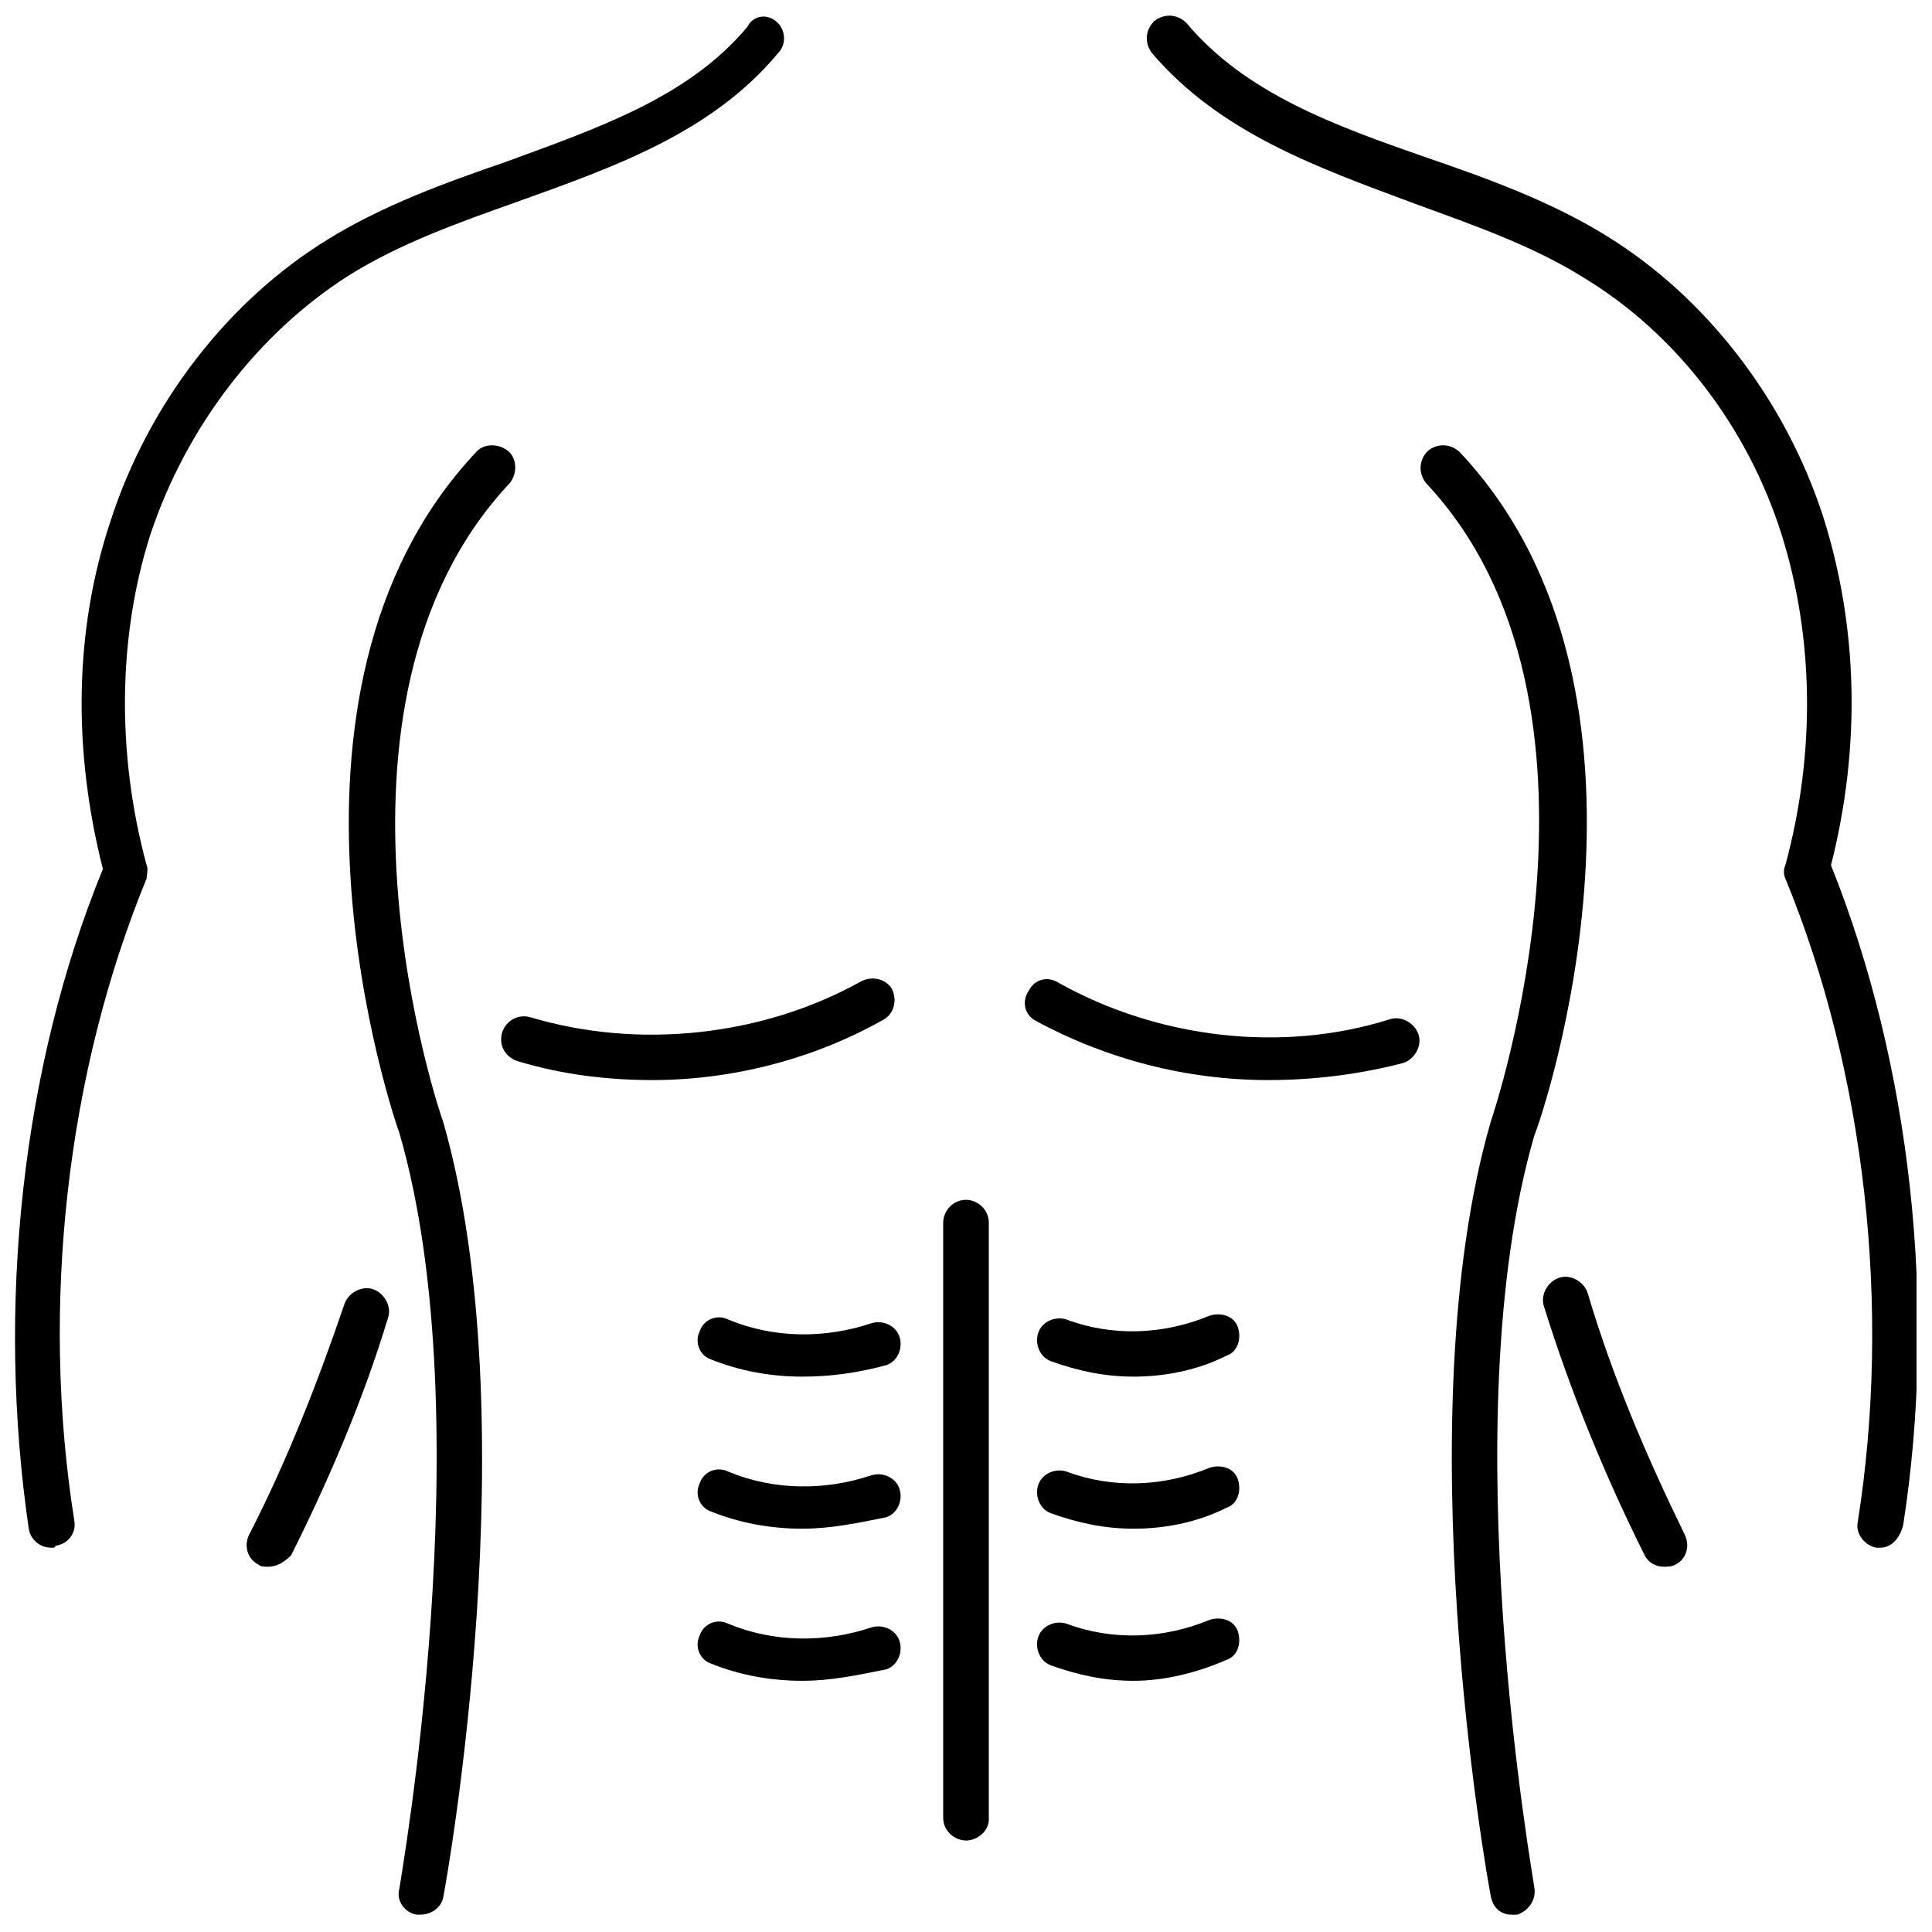 <?xml version="1.0" encoding="UTF-8"?>
<!-- Uploaded to: ICON Repo, www.svgrepo.com, Generator: ICON Repo Mixer Tools -->
<svg width="800px" height="800px" version="1.1" viewBox="144 144 512 512" xmlns="http://www.w3.org/2000/svg">
 <defs>
  <clipPath id="d">
   <path d="m447 148.09h204.9v406.91h-204.9z"/>
  </clipPath>
  <clipPath id="c">
   <path d="m520 262h45v389.9h-45z"/>
  </clipPath>
  <clipPath id="b">
   <path d="m236 262h45v389.9h-45z"/>
  </clipPath>
  <clipPath id="a">
   <path d="m148.09 148.09h203.91v406.91h-203.91z"/>
  </clipPath>
 </defs>
 <g clip-path="url(#d)">
  <path d="m642.33 554.16h-1.008c-3.023-0.504-5.543-3.527-5.039-6.551 9.07-56.93 2.016-119.4-19.145-170.79-0.504-1.008-0.504-2.519 0-3.527 8.062-29.727 7.559-60.457-1.008-87.664-9.07-28.719-28.215-53.402-52.395-68.016-13.602-8.566-29.727-14.105-44.84-19.648-25.695-9.566-51.391-18.637-69.527-39.793-2.016-2.519-2.016-6.047 0.504-8.566 2.519-2.016 6.047-2.016 8.566 0.504 15.617 18.641 39.297 27.207 63.984 35.77 16.121 5.543 32.746 11.586 47.359 20.656 26.199 16.121 47.359 43.328 57.434 74.562 9.07 28.719 10.078 60.457 2.016 92.195 21.16 52.898 28.215 116.38 19.145 174.82-1.012 4.035-3.527 6.051-6.047 6.051z"/>
 </g>
 <path d="m584.9 559.2c-2.016 0-4.031-1.008-5.039-3.023-10.578-21.16-19.648-43.328-26.703-66-1.008-3.023 1.008-6.551 4.031-7.559 3.023-1.008 6.551 1.008 7.559 4.031 6.551 22.168 15.617 43.328 25.695 63.984 1.512 3.023 0.504 6.551-2.519 8.062-1.012 0.504-2.019 0.504-3.023 0.504z"/>
 <g clip-path="url(#c)">
  <path d="m544.59 651.4c-3.023 0-5.039-2.016-5.543-5.039-1.008-5.039-22.672-126.46 0-205.05 0.504-1.512 37.785-110.84-17.129-169.28-2.016-2.519-2.016-6.047 0.504-8.566 2.519-2.016 6.047-2.016 8.566 0.504 59.953 63.984 21.664 176.33 19.648 180.87-22.168 76.074 0 198.5 0 199.51 0.504 3.023-1.512 6.047-4.535 7.055-1.012 0.004-1.512 0.004-1.512 0.004z"/>
 </g>
 <g clip-path="url(#b)">
  <path d="m255.41 651.4h-1.008c-3.023-0.504-5.543-3.527-4.535-7.055 0-1.008 22.168-123.43 0-200.01-1.512-4.027-39.801-116.38 20.152-180.36 2.016-2.519 6.047-2.519 8.566-0.504s2.519 6.047 0.504 8.566c-55.422 58.945-18.141 168.27-17.637 169.28 22.672 79.098 1.008 200.52 0 205.55-0.504 2.519-3.019 4.535-6.043 4.535z"/>
 </g>
 <g clip-path="url(#a)">
  <path d="m157.67 554.16c-3.023 0-5.543-2.016-6.047-5.039-8.566-58.441-2.016-121.92 19.648-174.82-8.062-31.738-7.559-63.48 2.016-92.195 10.078-31.234 31.234-58.441 57.434-74.562 14.609-9.07 31.234-15.113 47.359-20.656 24.688-9.07 48.367-17.129 63.984-35.77 1.508-3.027 5.035-3.531 7.555-1.516 2.519 2.016 3.023 6.047 0.504 8.566-17.633 21.16-43.832 30.23-69.023 39.297-15.617 5.543-31.234 11.082-44.84 19.648-23.676 15.113-42.82 39.801-52.395 68.516-8.566 26.703-9.07 57.938-1.008 87.664 0.504 1.008 0 2.519 0 3.527-21.16 51.387-28.211 113.36-19.145 170.29 0.504 3.023-1.512 6.047-5.039 6.551 0 0.504-0.5 0.504-1.004 0.504z"/>
 </g>
 <path d="m215.1 559.2c-1.008 0-2.016 0-2.519-0.504-3.023-1.512-4.031-5.039-2.519-8.062 10.078-19.648 18.137-40.305 25.191-60.961 1.008-3.023 4.535-5.039 7.559-4.031 3.023 1.008 5.039 4.535 4.031 7.559-6.551 21.664-15.617 42.824-25.695 62.977-2.016 2.016-4.031 3.023-6.047 3.023z"/>
 <path d="m316.87 430.23c-12.09 0-24.184-1.512-35.77-5.039-3.023-1.008-5.039-4.031-4.031-7.559 1.008-3.023 4.031-5.039 7.559-4.031 28.719 8.566 61.465 5.039 87.664-9.574 3.023-1.512 6.551-0.504 8.062 2.016 1.512 3.023 0.504 6.551-2.016 8.062-18.645 10.582-40.309 16.125-61.469 16.125z"/>
 <path d="m480.11 430.23c-21.664 0-42.824-5.543-61.465-15.617-3.023-1.512-4.031-5.039-2.016-8.062 1.512-3.023 5.039-4.031 8.062-2.016 26.199 14.609 58.945 18.641 87.664 9.574 3.023-1.008 6.551 1.008 7.559 4.031 1.008 3.023-1.008 6.551-4.031 7.559-11.594 3.019-23.684 4.531-35.773 4.531z"/>
 <path d="m400 631.75c-3.023 0-6.047-2.519-6.047-6.047v-157.69c0-3.023 2.519-6.047 6.047-6.047 3.023 0 6.047 2.519 6.047 6.047v158.2c-0.004 3.023-3.027 5.543-6.047 5.543z"/>
 <path d="m444.33 508.82c-7.559 0-14.609-1.512-21.664-4.031-3.023-1.008-4.535-4.535-3.527-7.559 1.008-3.023 4.535-4.535 7.559-3.527 12.09 4.535 25.695 4.031 37.785-1.008 3.023-1.008 6.551 0 7.559 3.023 1.008 3.023 0 6.551-3.023 7.559-8.059 4.031-16.625 5.543-24.688 5.543z"/>
 <path d="m444.33 549.12c-7.559 0-14.609-1.512-21.664-4.031-3.023-1.008-4.535-4.535-3.527-7.559 1.008-3.023 4.535-4.535 7.559-3.527 12.09 4.535 25.695 4.031 37.785-1.008 3.023-1.008 6.551 0 7.559 3.023 1.008 3.023 0 6.551-3.023 7.559-8.059 4.031-16.625 5.543-24.688 5.543z"/>
 <path d="m444.33 589.43c-7.559 0-14.609-1.512-21.664-4.031-3.023-1.008-4.535-4.535-3.527-7.559 1.008-3.023 4.535-4.535 7.559-3.527 12.09 4.535 25.695 4.031 37.785-1.008 3.023-1.008 6.551 0 7.559 3.023 1.008 3.023 0 6.551-3.023 7.559-8.059 3.527-16.625 5.543-24.688 5.543z"/>
 <path d="m356.67 508.82c-8.566 0-16.625-1.512-24.184-4.535-3.023-1.008-4.535-4.535-3.023-7.559 1.008-3.023 4.535-4.535 7.559-3.023 12.09 5.039 25.695 5.039 37.785 1.008 3.023-1.008 6.551 0.504 7.559 3.527 1.008 3.023-0.504 6.551-3.527 7.559-7.559 2.016-14.613 3.023-22.168 3.023z"/>
 <path d="m356.67 549.12c-8.566 0-16.625-1.512-24.184-4.535-3.023-1.008-4.535-4.535-3.023-7.559 1.008-3.023 4.535-4.535 7.559-3.023 12.09 5.039 25.695 5.039 37.785 1.008 3.023-1.008 6.551 0.504 7.559 3.527 1.008 3.023-0.504 6.551-3.527 7.559-7.559 1.512-14.613 3.023-22.168 3.023z"/>
 <path d="m356.67 589.43c-8.566 0-16.625-1.512-24.184-4.535-3.023-1.008-4.535-4.535-3.023-7.559 1.008-3.023 4.535-4.535 7.559-3.023 12.09 5.039 25.695 5.039 37.785 1.008 3.023-1.008 6.551 0.504 7.559 3.527 1.008 3.023-0.504 6.551-3.527 7.559-7.559 1.512-14.613 3.023-22.168 3.023z"/>
</svg>